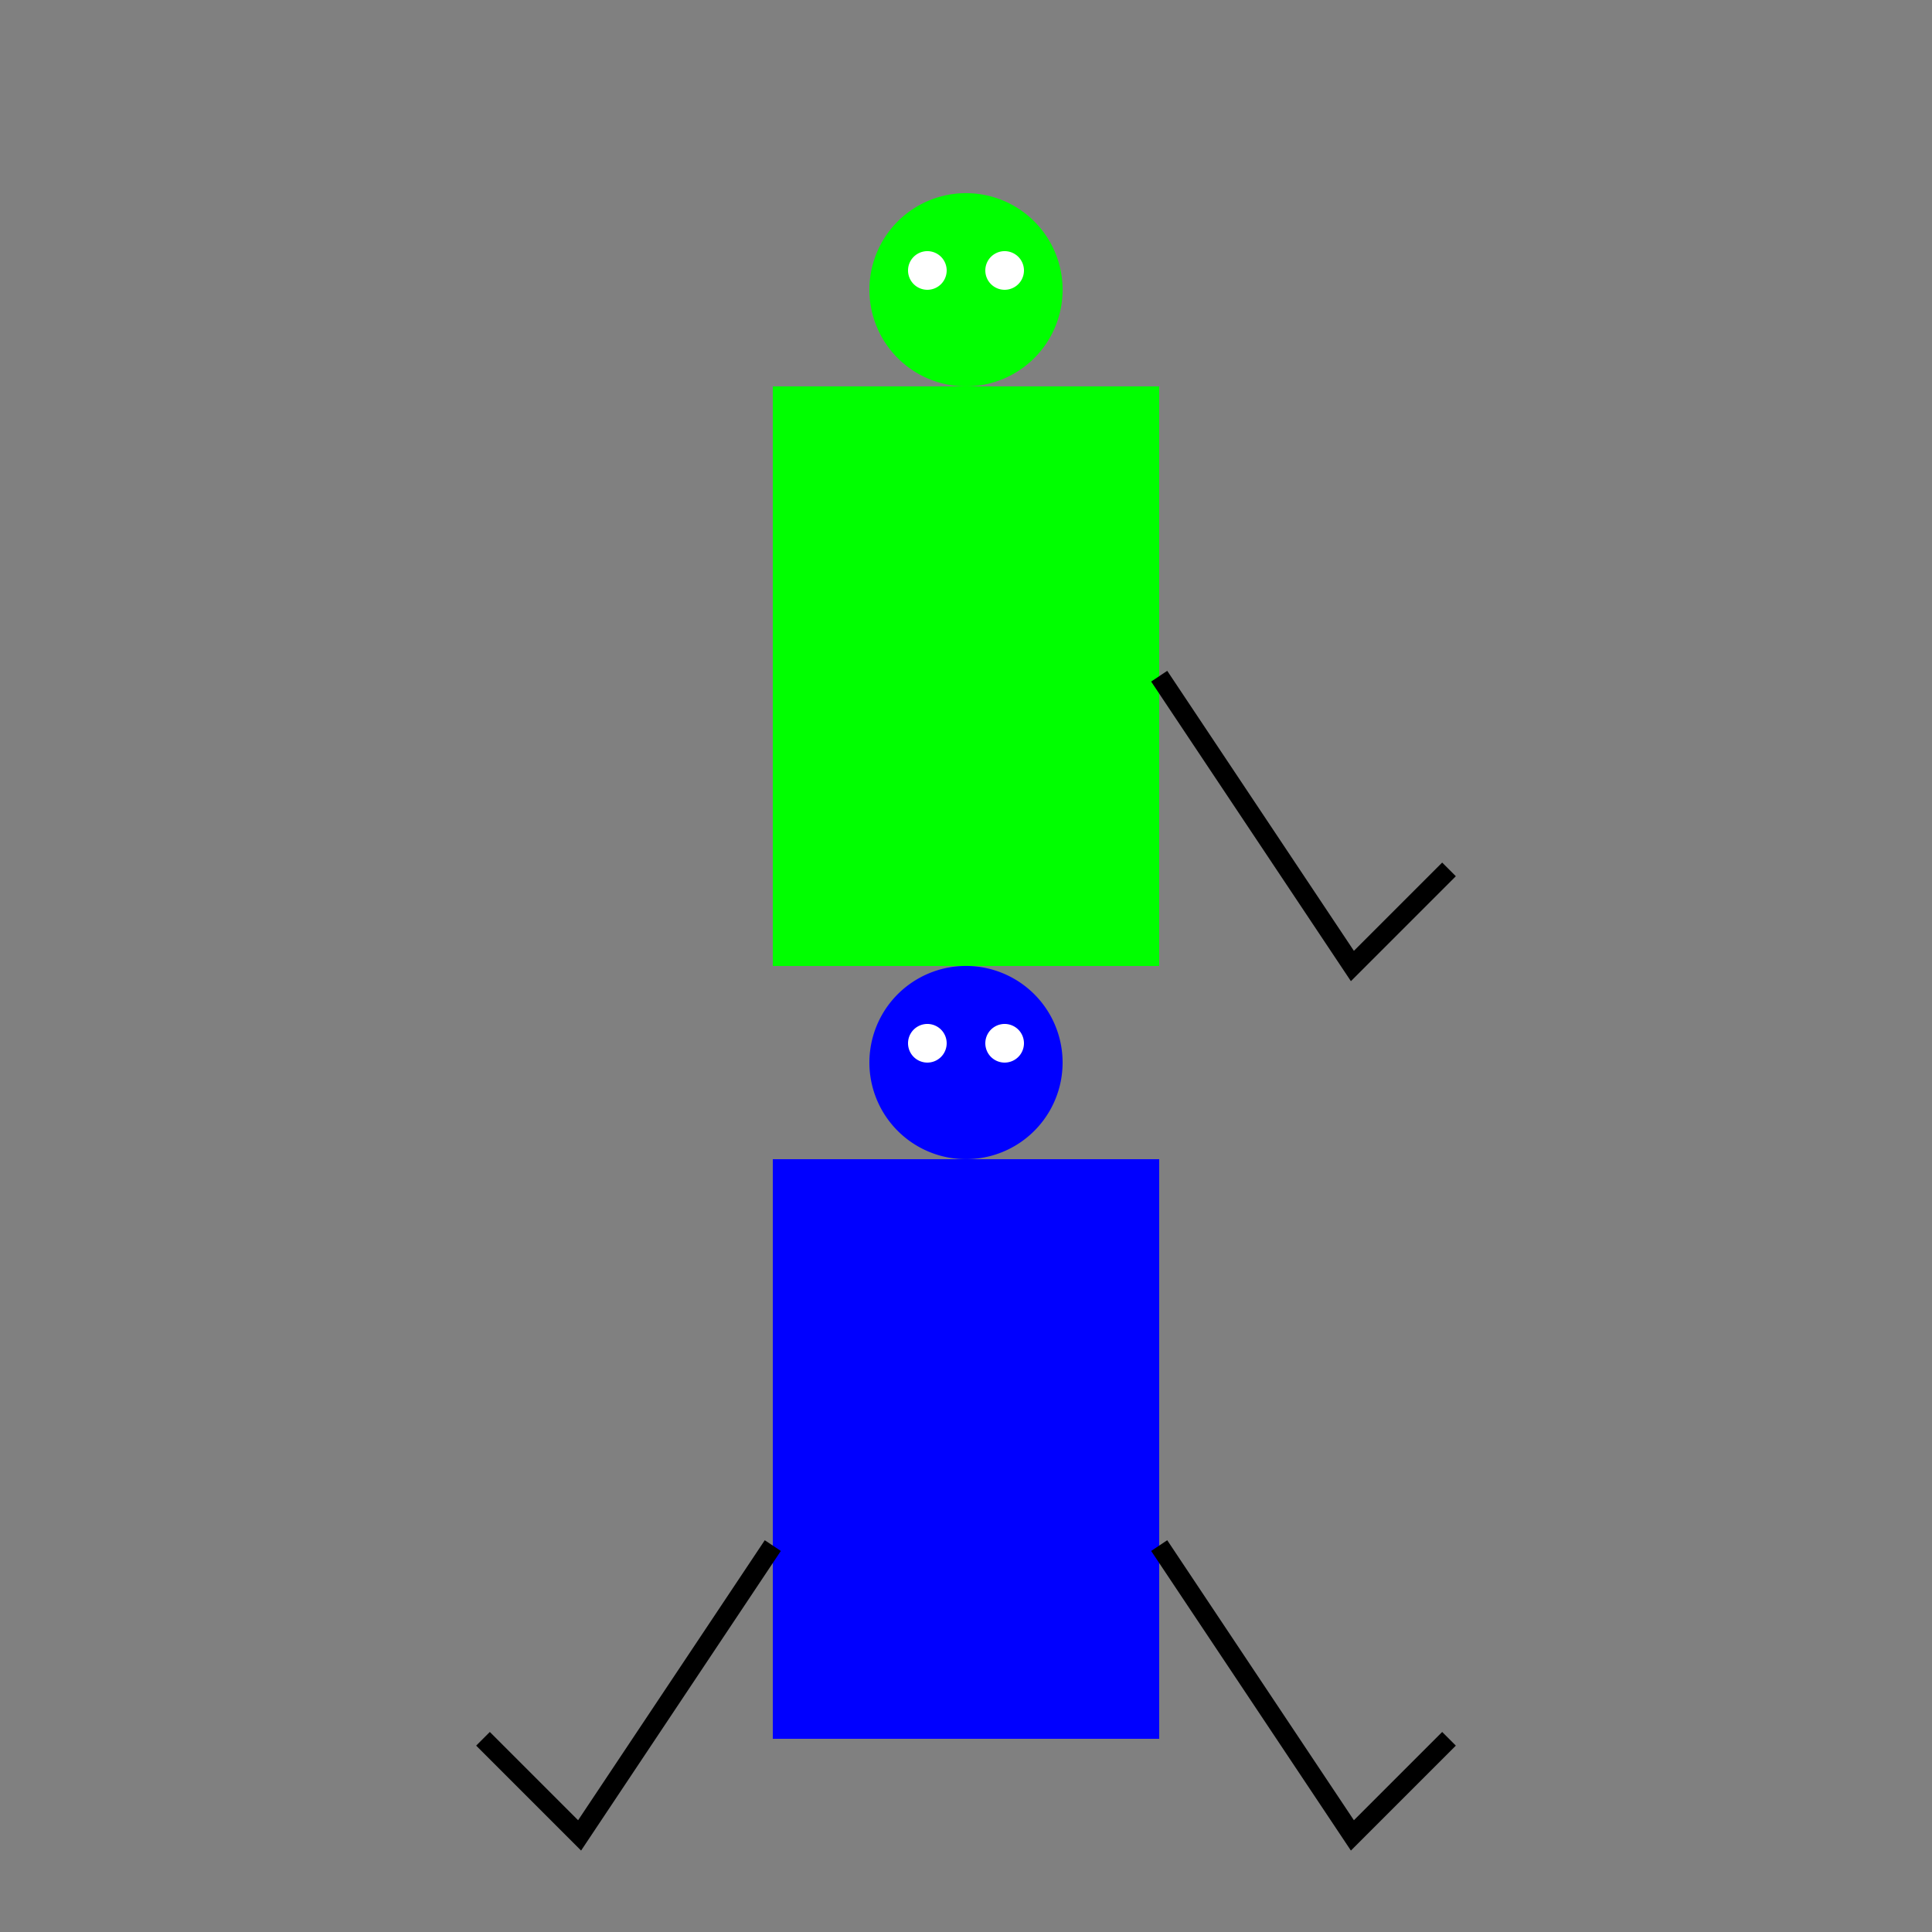 <!--

Generated by DrawGPT.
Free, open source, AI generated images in SVG, PNG, and HTML Canvas format.
https://drawgpt.ai

Created: 2023-11-27T05:34:32.834Z
Link: https://drawgpt.ai/prompt/125914/

-->
<svg xmlns="http://www.w3.org/2000/svg" xmlns:xlink="http://www.w3.org/1999/xlink" width="500" height="500"><rect width="100%" height="100%" fill="#808080" stroke="none"/><defs/><g><rect fill="#00FF00" stroke="none" x="200" y="100" width="100" height="150"/><path fill="#00FF00" stroke="none" paint-order="stroke fill markers" d=" M 275 75 A 25 25 0 1 1 275 74.975"/><path fill="#FFFFFF" stroke="none" paint-order="stroke fill markers" d=" M 245 70 A 5 5 0 1 1 245 69.995 L 265 70 A 5 5 0 1 1 265 69.995"/><path fill="none" stroke="#000000" paint-order="fill stroke markers" d=" M 300 175 L 350 250 L 375 225" stroke-miterlimit="10" stroke-width="5" stroke-dasharray=""/><rect fill="#0000FF" stroke="none" x="200" y="300" width="100" height="150"/><path fill="#0000FF" stroke="none" paint-order="stroke fill markers" d=" M 275 275 A 25 25 0 1 1 275 274.975"/><path fill="#FFFFFF" stroke="none" paint-order="stroke fill markers" d=" M 245 270 A 5 5 0 1 1 245 269.995 L 265 270 A 5 5 0 1 1 265 269.995"/><path fill="none" stroke="#000000" paint-order="fill stroke markers" d=" M 200 400 L 150 475 L 125 450" stroke-miterlimit="10" stroke-width="5" stroke-dasharray=""/><path fill="none" stroke="#000000" paint-order="fill stroke markers" d=" M 300 400 L 350 475 L 375 450" stroke-miterlimit="10" stroke-width="5" stroke-dasharray=""/></g></svg>